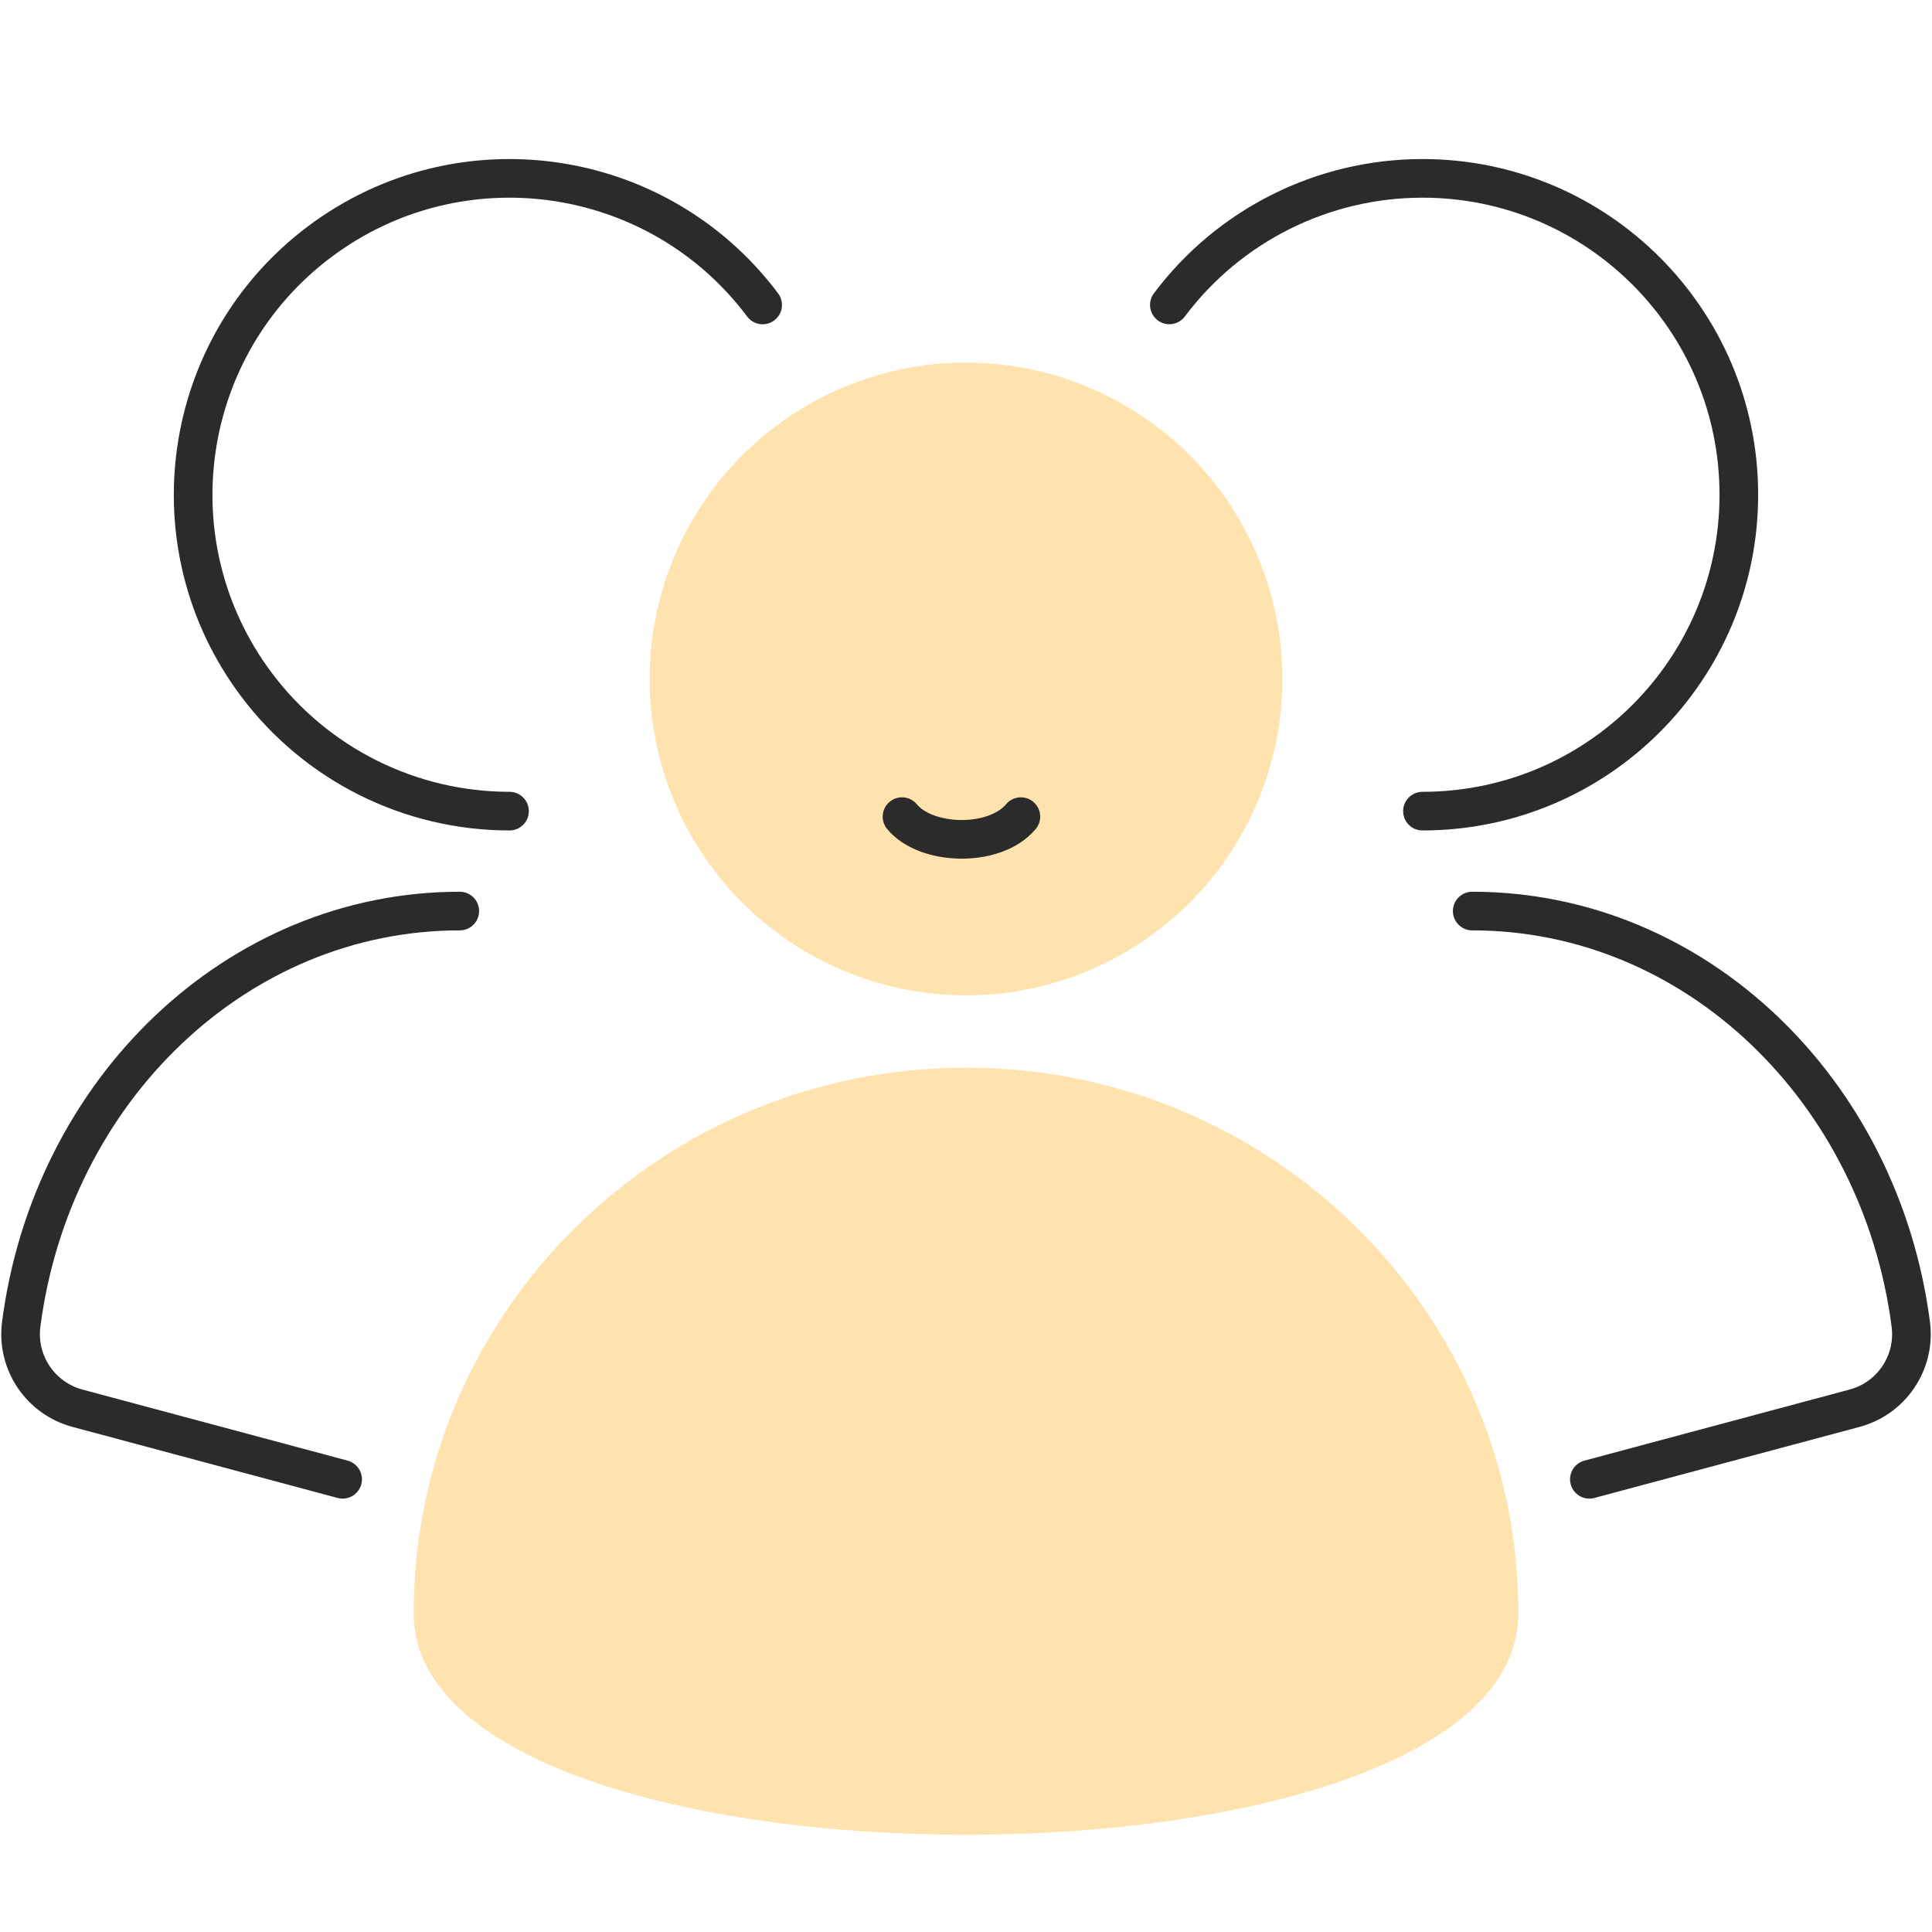 <?xml version="1.0" encoding="UTF-8"?><svg id="Layer_1" xmlns="http://www.w3.org/2000/svg" viewBox="0 0 500 500"><defs><style>.cls-1{fill:none;stroke:#2b2b2b;stroke-linecap:round;stroke-linejoin:round;stroke-width:10px;}.cls-2{fill:#ffe3ae;}</style></defs><g id="_79-users"><g><circle class="cls-2" cx="250" cy="175.71" r="81.88"/><path class="cls-2" d="M392.95,417.53c0-78-64-141.22-142.95-141.22s-142.95,63.23-142.95,141.22h0c0,76.41,285.89,76.41,285.89,0Z"/></g><path class="cls-1" d="M368.13,209.92c45.22,0,81.88-36.66,81.88-81.88s-36.66-81.88-81.88-81.88c-25.77,0-50.04,12.13-65.5,32.75"/><path class="cls-1" d="M411.33,382.84l68.62-18.39c9.61-2.57,15.84-11.86,14.56-21.72-7.84-60.45-55.67-106.95-113.5-106.95"/><path class="cls-1" d="M197.37,78.92c-27.13-36.18-78.45-43.51-114.63-16.38-36.18,27.13-43.51,78.45-16.38,114.63,15.46,20.62,39.73,32.75,65.5,32.75"/><path class="cls-1" d="M118.99,235.78c-57.83,0-105.66,46.5-113.5,106.95-1.28,9.86,4.96,19.15,14.56,21.72l68.62,18.39"/></g><path class="cls-1" d="M233.44,211.35c6.18,7.53,23.92,8.12,30.76,0"/></svg>